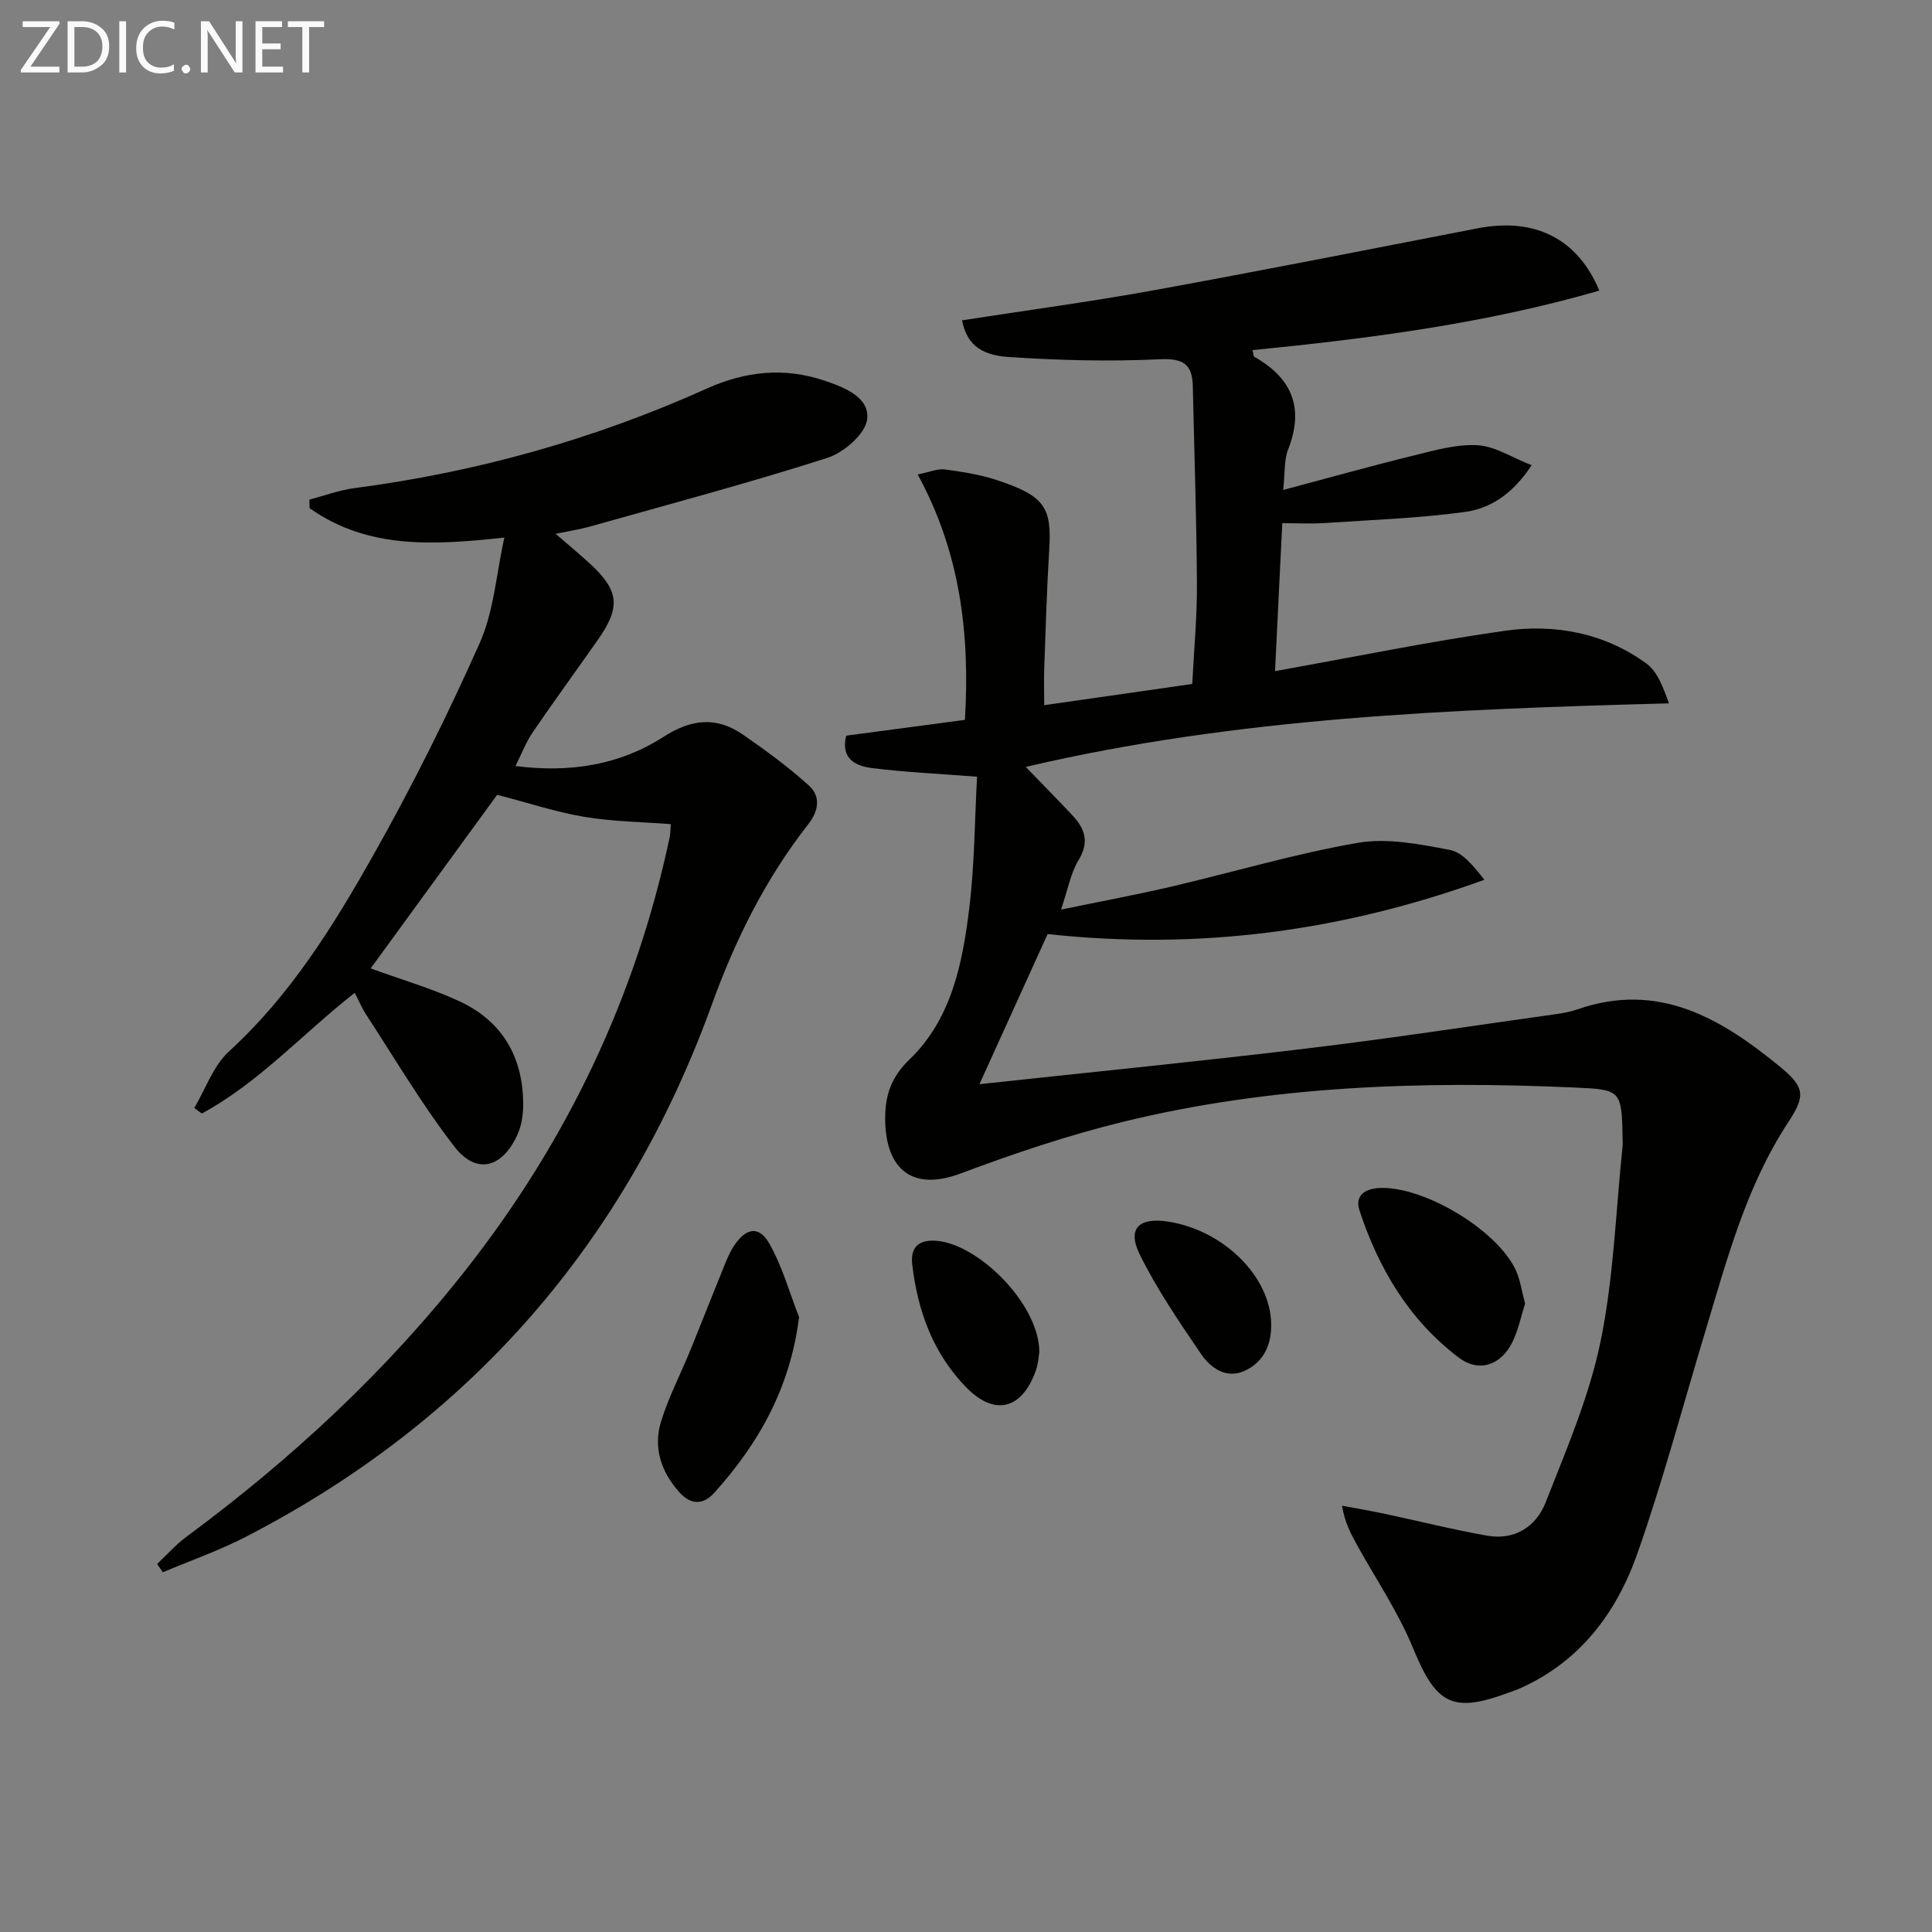 <svg enable-background="new 0 0 400 400" viewBox="0 0 400 400" xmlns="http://www.w3.org/2000/svg"><rect x="0" y="0" width="400" height="400" fill="#808080" stroke="none"/><path d="m331.12 60.17c-23.73 6.86-47.68 9.92-71.8 12.32.2.82.18 1.27.35 1.37 7.83 4.41 10.4 10.6 7.02 19.21-.86 2.19-.63 4.82-1.02 8.37 9.56-2.54 18.28-4.99 27.08-7.15 4.33-1.06 8.83-2.36 13.17-2.11 3.59.2 7.06 2.52 11.19 4.14-3.96 6.02-8.59 8.96-13.8 9.67-9.62 1.32-19.38 1.65-29.09 2.3-2.77.18-5.57.03-8.74.03-.49 10.08-.98 19.97-1.5 30.63 16.27-2.91 31.85-6.12 47.56-8.35 10.38-1.48 20.59.43 29.31 6.76 2.28 1.65 3.45 4.84 4.69 8.26-44.95 1.22-89.35 2.89-133.17 13.16 3.32 3.44 6.51 6.67 9.62 9.98 2.59 2.75 3.62 5.52 1.33 9.29-1.66 2.73-2.23 6.12-3.64 10.27 8.22-1.7 15.49-3.04 22.68-4.72 12.93-3.02 25.7-6.84 38.76-9.1 6.1-1.06 12.79.28 19.03 1.46 2.69.51 4.94 3.36 7.18 6.19-29.17 10.55-58.76 14.66-90.43 11.24-4.32 9.5-9.08 19.98-14.12 31.08 23.06-2.49 45.35-4.7 67.59-7.37 17.31-2.08 34.55-4.72 51.82-7.14 1.48-.21 2.97-.48 4.37-.97 16.94-5.92 30.01 2 42.26 12.11 5.05 4.17 4.82 6.05 1.35 11.35-8.61 13.14-12.57 28.15-17.03 42.95-4.65 15.4-8.78 30.97-14.1 46.13-4.34 12.39-11.98 22.62-24.6 28.14-.61.27-1.25.46-1.87.69-11.88 4.47-15.23 2.53-20.03-9.17-3.06-7.44-7.67-14.24-11.58-21.32-1.26-2.28-2.52-4.57-3.11-8.13 2.92.55 5.85 1.04 8.75 1.66 7.11 1.51 14.17 3.29 21.32 4.55 5.68 1 10.13-1.9 12.08-6.87 4.28-10.91 9-21.86 11.36-33.25 2.75-13.26 3.16-27.01 4.58-40.54.05-.49.01-1 0-1.5-.17-10.2-.32-10.2-10.21-10.64-31.34-1.39-62.53-.38-93.14 7.09-11.41 2.79-22.64 6.57-33.66 10.7-10.86 4.07-15.82-1.74-15.66-11.87.07-4.36 1.29-8.14 5.01-11.7 8.71-8.35 11.01-19.93 12.4-31.37 1.1-8.99 1.11-18.12 1.61-27.19-7.88-.61-14.83-.93-21.7-1.78-3.4-.42-6.59-1.89-5.39-6.72 8.14-1.08 16.31-2.17 24.58-3.27 1.05-17.83-.96-34.61-9.78-50.81 2.56-.51 4.15-1.24 5.61-1.04 3.61.48 7.28 1.06 10.72 2.19 10.01 3.28 11.44 5.69 10.9 14.43-.5 8.13-.73 16.28-1.03 24.42-.09 2.46-.01 4.92-.01 7.77 10.34-1.48 20.17-2.89 30.65-4.39.35-6.88 1.01-13.8.97-20.71-.08-13.64-.55-27.28-.85-40.92-.1-4.59-1.97-5.83-6.86-5.6-10.42.49-20.91.23-31.33-.47-6.21-.42-8.7-3.09-9.59-7.59 13.27-2.06 26.58-3.84 39.78-6.24 22.36-4.06 44.66-8.49 66.97-12.81 11.73-2.28 20.66 2.03 25.19 12.9z" fill="#010100"/><path d="m73.45 205.55c-10.77 8.43-19.81 18.59-31.67 24.99-.52-.38-1.04-.76-1.56-1.15 2.36-3.96 3.95-8.76 7.21-11.73 12.65-11.55 21.52-25.85 29.77-40.45 8.07-14.29 15.43-29.04 22.1-44.03 2.97-6.67 3.46-14.43 5.12-21.88-13.94 1.48-28.02 2.64-40.32-6.09-.02-.59-.04-1.18-.05-1.77 3.11-.81 6.17-1.96 9.33-2.38 25.35-3.32 49.71-10.14 73.02-20.64 7.91-3.56 15.97-4.41 24.22-1.64 4.14 1.39 9.43 3.43 8.92 8.01-.34 3.02-4.83 6.92-8.24 8.01-16.26 5.2-32.77 9.6-49.21 14.23-2.06.58-4.19.9-7.05 1.49 2.56 2.22 4.79 4.07 6.93 6.02 6.24 5.71 6.62 9.08 1.8 15.95-4.49 6.39-9.09 12.7-13.49 19.15-1.37 2.01-2.25 4.35-3.56 6.96 11.3 1.44 21.56-.21 30.57-6 5.81-3.73 10.99-4.32 16.49-.53 4.73 3.26 9.39 6.69 13.65 10.52 2.52 2.26 2.11 5.25-.1 8.07-8.79 11.23-15.05 23.79-19.9 37.19-17.83 49.27-49.89 86.24-96.53 110.33-5.52 2.85-11.44 4.91-17.18 7.34-.4-.57-.8-1.14-1.19-1.71 2-1.88 3.83-3.98 6.02-5.6 21.8-16.12 41.53-34.38 58.27-55.79 20.72-26.5 34.83-56.1 41.82-89.04.17-.79.15-1.62.24-2.75-6.08-.47-12.03-.53-17.84-1.5-5.78-.96-11.41-2.84-18.11-4.57-8.2 11.26-17.24 23.66-26.19 35.94 6.34 2.31 12.54 4.1 18.33 6.78 9.02 4.17 13.31 11.71 13.25 21.6-.01 2.1-.39 4.38-1.28 6.25-3.19 6.77-8.47 8.07-12.96 2.27-6.67-8.62-12.24-18.1-18.22-27.25-.88-1.32-1.5-2.84-2.41-4.6z" fill="#010100"/><path d="m165.44 272.7c-1.84 14.66-8.35 26.14-17.55 36.36-2.32 2.58-4.89 2.53-7.25-.12-3.77-4.22-5.44-9.23-3.78-14.63 1.55-5.03 4.03-9.77 6.03-14.67 2.41-5.91 4.73-11.86 7.14-17.78.56-1.37 1.15-2.76 1.97-3.98 2.48-3.7 5.15-4.16 7.29-.4 2.68 4.73 4.16 10.12 6.15 15.22z" fill="#010100"/><path d="m315.75 269.9c-.84 2.65-1.4 5.44-2.6 7.92-2.33 4.81-6.91 6.45-11.14 3.25-10.23-7.74-16.58-18.4-20.54-30.45-1.03-3.14 1.2-4.52 4.15-4.66 9.15-.42 24.38 8.69 28.23 17.05.93 2.06 1.23 4.42 1.9 6.89z" fill="#010100"/><path d="m215.18 279.9c-.08.42-.16 2.29-.76 3.97-2.88 7.94-8.49 9.37-14.35 3.39-6.87-7.02-10.09-15.85-11.2-25.47-.33-2.84.67-4.86 4.06-4.93 8.8-.18 22.22 12.82 22.25 23.04z" fill="#010100"/><path d="m263.18 274.07c.11 4.37-1.59 8-5.55 9.77-3.81 1.7-7.02-.64-9.01-3.57-4.53-6.67-9.13-13.39-12.67-20.59-2.62-5.34-.12-7.7 5.9-6.76 11.5 1.79 21.19 11.4 21.33 21.15z" fill="#010100"/><g fill="#fafafa"><path d="m12.4 4.8-6.1 9h6v1.2h-8v-.5l6.1-8.9h-5.7v-1.2h7.6v.4z"/><path d="m14 15v-10.6h3c1.6 0 2.9.5 4 1.4s1.6 2.2 1.6 3.8-.5 3-1.6 3.9-2.4 1.5-4 1.5zm1.4-9.4v8.2h1.6c1.3 0 2.4-.4 3.1-1.1s1.1-1.8 1.1-3.1-.4-2.3-1.2-3-1.8-1-3.1-1z"/><path d="m26.1 4.4v10.6h-1.4v-10.6z"/><path d="m36.1 14.6c-.8.4-1.8.6-2.9.6-1.5 0-2.7-.5-3.6-1.4s-1.4-2.2-1.4-3.8c0-1.7.5-3.1 1.5-4.1s2.3-1.6 3.9-1.6c1 0 1.8.1 2.5.4v1.4c-.8-.4-1.6-.6-2.5-.6-1.2 0-2.1.4-2.9 1.2s-1.1 1.8-1.1 3.2c0 1.3.3 2.3 1 3s1.6 1.1 2.7 1.1c1 0 2-.2 2.7-.7v1.3z"/><path d="m37.6 14.3c0-.2.1-.5.3-.6s.4-.3.6-.3c.3 0 .5.1.6.3s.3.4.3.6-.1.4-.3.6-.4.3-.6.3c-.3 0-.5-.1-.6-.3s-.3-.4-.3-.6z"/><path d="m50.2 15h-1.6l-5.3-8.2c-.2-.2-.3-.5-.4-.7 0 .2.1.7.1 1.5v7.4h-1.4v-10.6h1.7l5.2 8.1c.2.4.4.6.4.7 0-.3-.1-.8-.1-1.5v-7.3h1.4z"/><path d="m58.6 15h-5.7v-10.6h5.5v1.2h-4.1v3.4h3.8v1.2h-3.8v3.6h4.3z"/><path d="m67.1 5.6h-3.1v9.4h-1.4v-9.4h-3v-1.2h7.5z"/></g></svg>
